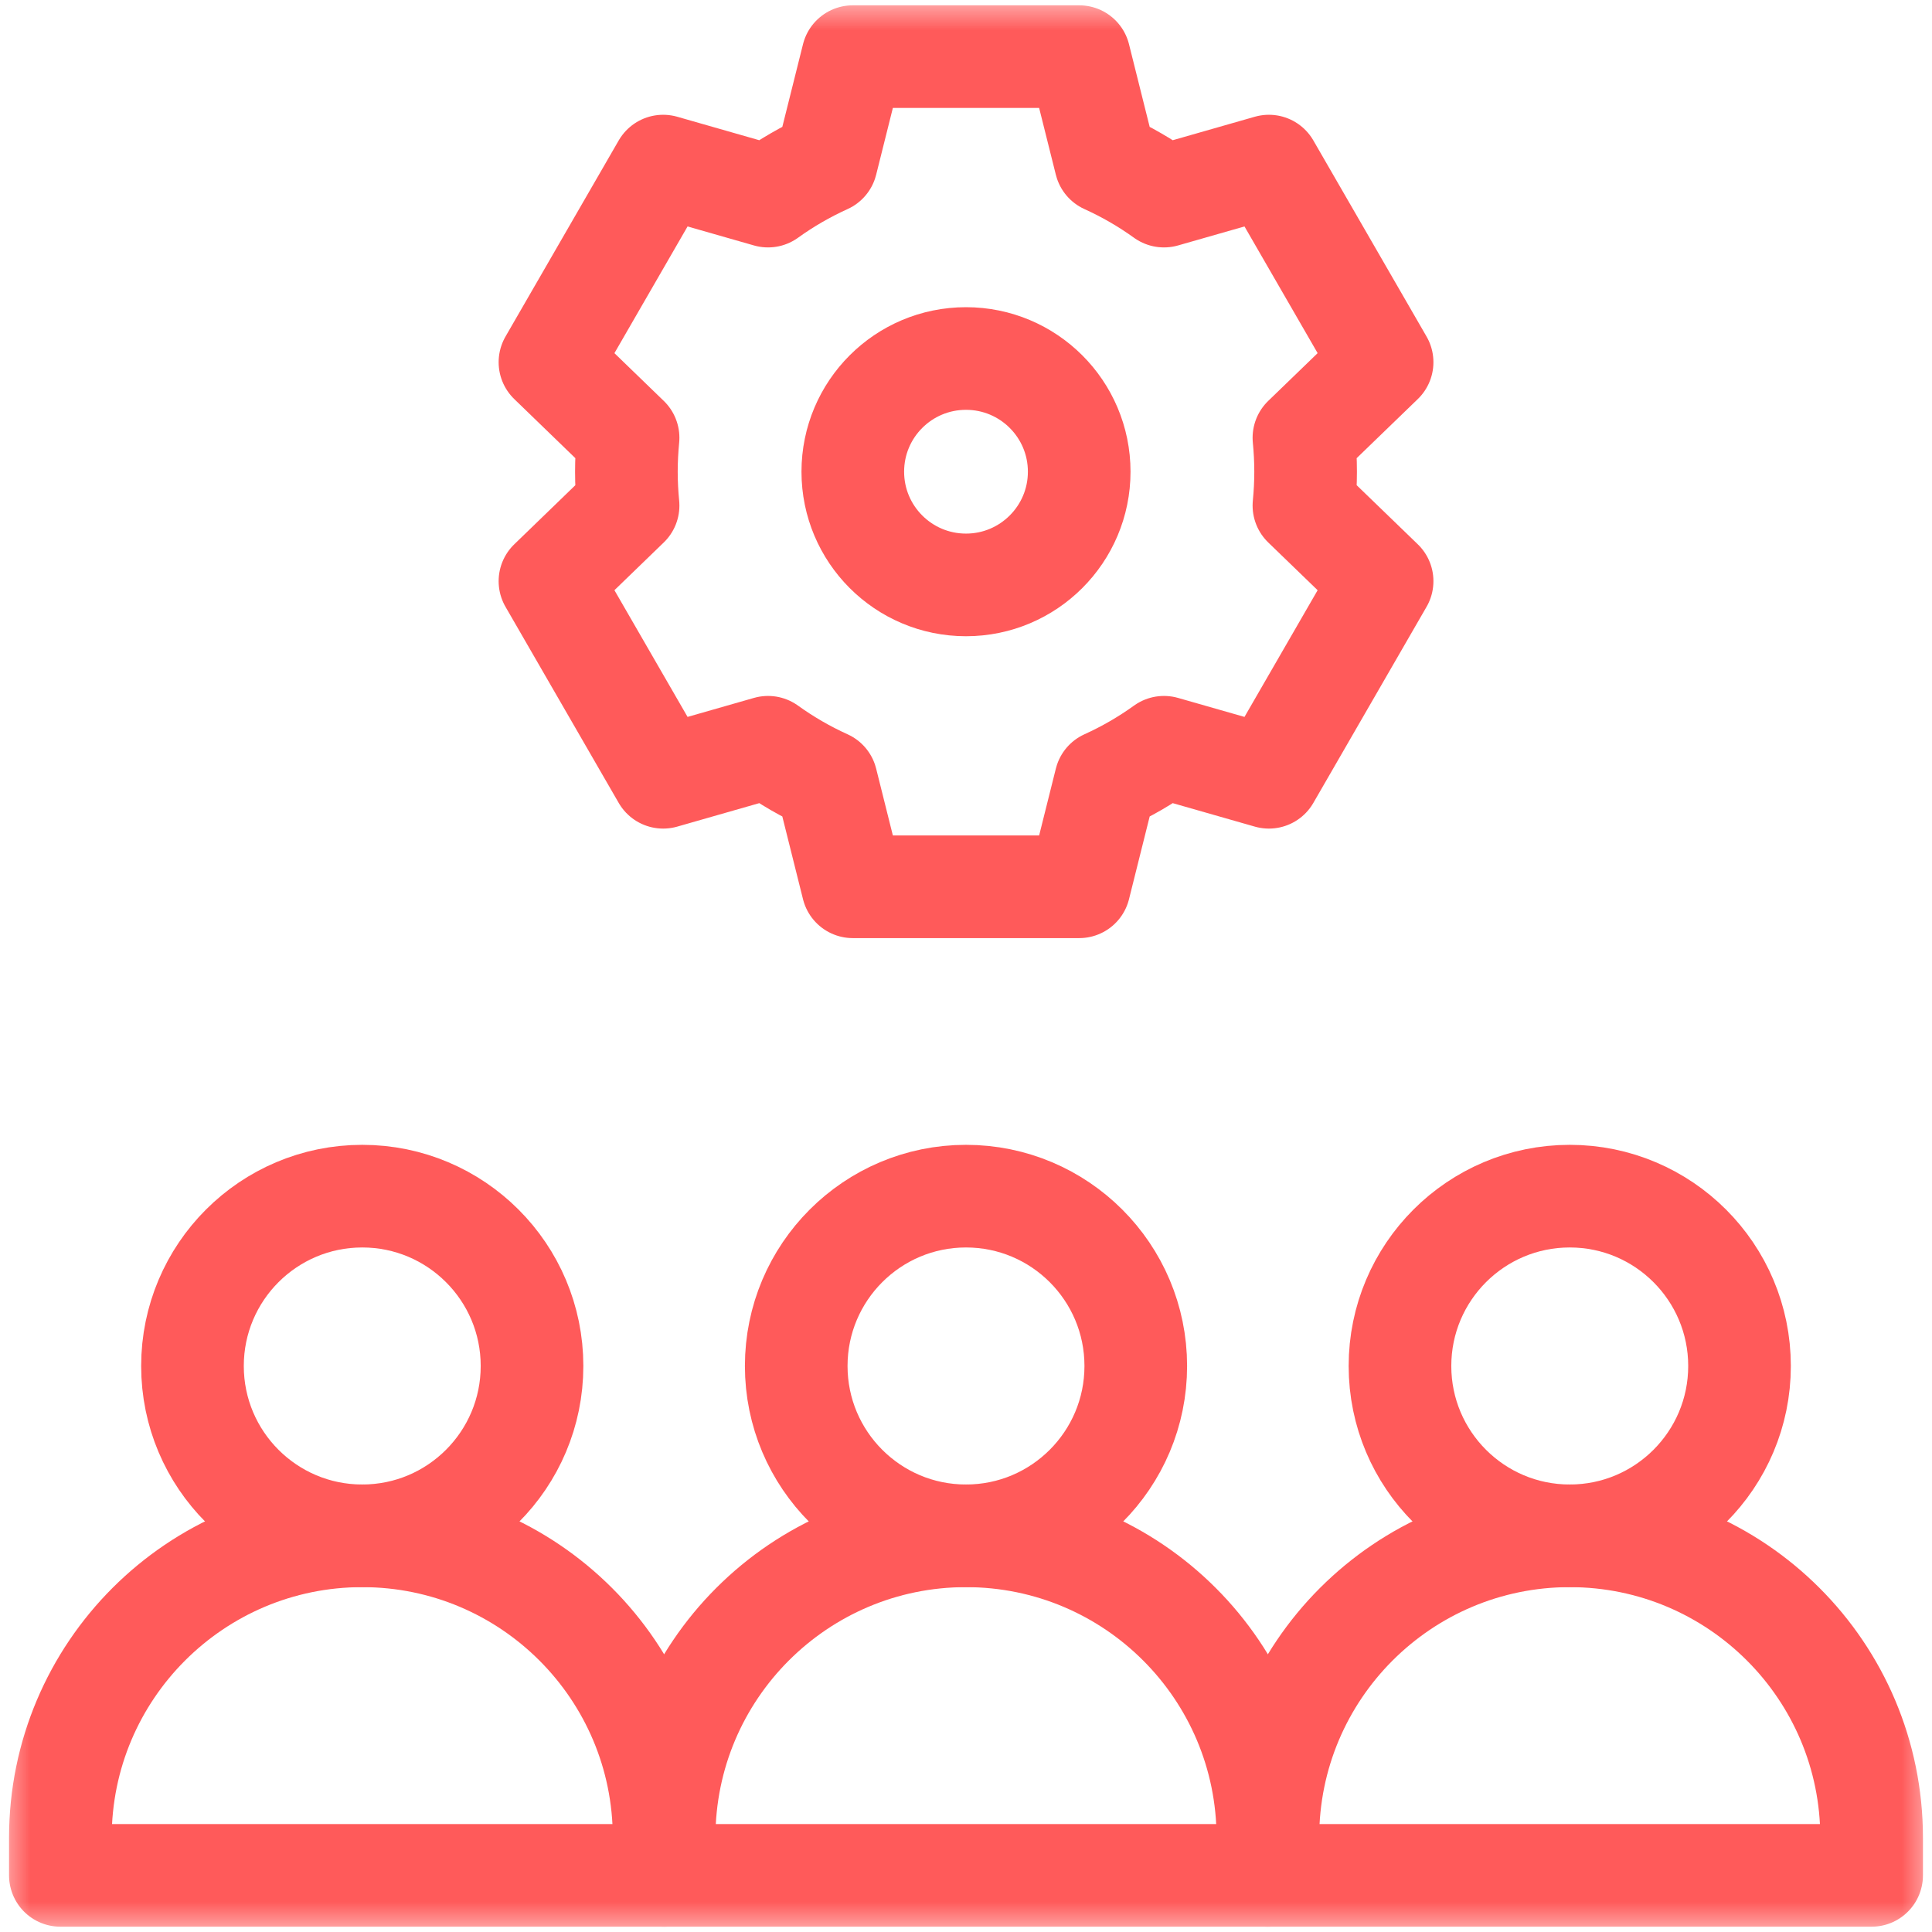 <svg width="32" height="32" viewBox="0 0 32 32" fill="none" xmlns="http://www.w3.org/2000/svg">
<g clip-path="url(#clip0_15_63)">
<mask id="mask0_15_63" style="mask-type:luminance" maskUnits="userSpaceOnUse" x="0" y="0" width="32" height="32">
<path d="M31.15 31.15V0.85H0.85V31.15H31.15Z" fill="white" stroke="white" stroke-width="1.7"/>
</mask>
<g mask="url(#mask0_15_63)">
<path d="M21.625 7.813C21.625 7.623 21.615 7.436 21.597 7.251L22.892 5.999L21.017 2.751L19.279 3.248C18.976 3.03 18.653 2.843 18.313 2.689L17.875 0.938H14.125L13.687 2.689C13.347 2.843 13.024 3.03 12.721 3.248L10.984 2.751L9.109 5.999L10.403 7.251C10.385 7.437 10.375 7.625 10.375 7.813C10.375 8.002 10.385 8.189 10.403 8.374L9.109 9.626L10.984 12.874L12.721 12.377C13.024 12.595 13.347 12.782 13.687 12.936L14.125 14.688H17.875L18.313 12.936C18.653 12.782 18.976 12.595 19.279 12.377L21.017 12.874L22.892 9.626L21.597 8.374C21.615 8.189 21.625 8.002 21.625 7.813Z" stroke="#FF5A5A" stroke-width="1.7" stroke-miterlimit="10" stroke-linecap="round" stroke-linejoin="round"/>
<path d="M14.125 7.813C14.125 6.777 14.964 5.938 16 5.938C17.035 5.938 17.875 6.777 17.875 7.813C17.875 8.848 17.035 9.688 16 9.688C14.964 9.688 14.125 8.848 14.125 7.813Z" stroke="#FF5A5A" stroke-width="1.7" stroke-miterlimit="10" stroke-linecap="round" stroke-linejoin="round"/>
<path d="M16 25.438C18.761 25.438 21 27.676 21 30.438V31.062H11V30.438C11 27.676 13.239 25.438 16 25.438Z" stroke="#FF5A5A" stroke-width="1.7" stroke-miterlimit="10" stroke-linecap="round" stroke-linejoin="round"/>
<path d="M13.188 22.625C13.188 21.072 14.447 19.812 16 19.812C17.553 19.812 18.812 21.072 18.812 22.625C18.812 24.178 17.553 25.438 16 25.438C14.447 25.438 13.188 24.178 13.188 22.625Z" stroke="#FF5A5A" stroke-width="1.7" stroke-miterlimit="10" stroke-linecap="round" stroke-linejoin="round"/>
<path d="M6 25.438C8.761 25.438 11 27.676 11 30.438V31.062H1V30.438C1 27.676 3.239 25.438 6 25.438Z" stroke="#FF5A5A" stroke-width="1.7" stroke-miterlimit="10" stroke-linecap="round" stroke-linejoin="round"/>
<path d="M3.188 22.625C3.188 21.072 4.447 19.812 6 19.812C7.553 19.812 8.812 21.072 8.812 22.625C8.812 24.178 7.553 25.438 6 25.438C4.447 25.438 3.188 24.178 3.188 22.625Z" stroke="#FF5A5A" stroke-width="1.7" stroke-miterlimit="10" stroke-linecap="round" stroke-linejoin="round"/>
<path d="M26 25.438C23.239 25.438 21 27.676 21 30.438V31.062H31V30.438C31 27.676 28.761 25.438 26 25.438Z" stroke="#FF5A5A" stroke-width="1.7" stroke-miterlimit="10" stroke-linecap="round" stroke-linejoin="round"/>
<path d="M28.812 22.625C28.812 21.072 27.553 19.812 26 19.812C24.447 19.812 23.188 21.072 23.188 22.625C23.188 24.178 24.447 25.438 26 25.438C27.553 25.438 28.812 24.178 28.812 22.625Z" stroke="#FF5A5A" stroke-width="1.7" stroke-miterlimit="10" stroke-linecap="round" stroke-linejoin="round"/>
</g>
</g>
<defs>
<clipPath id="clip0_15_63">
<rect width="32" height="32" fill="white"/>
</clipPath>
</defs>
</svg>
